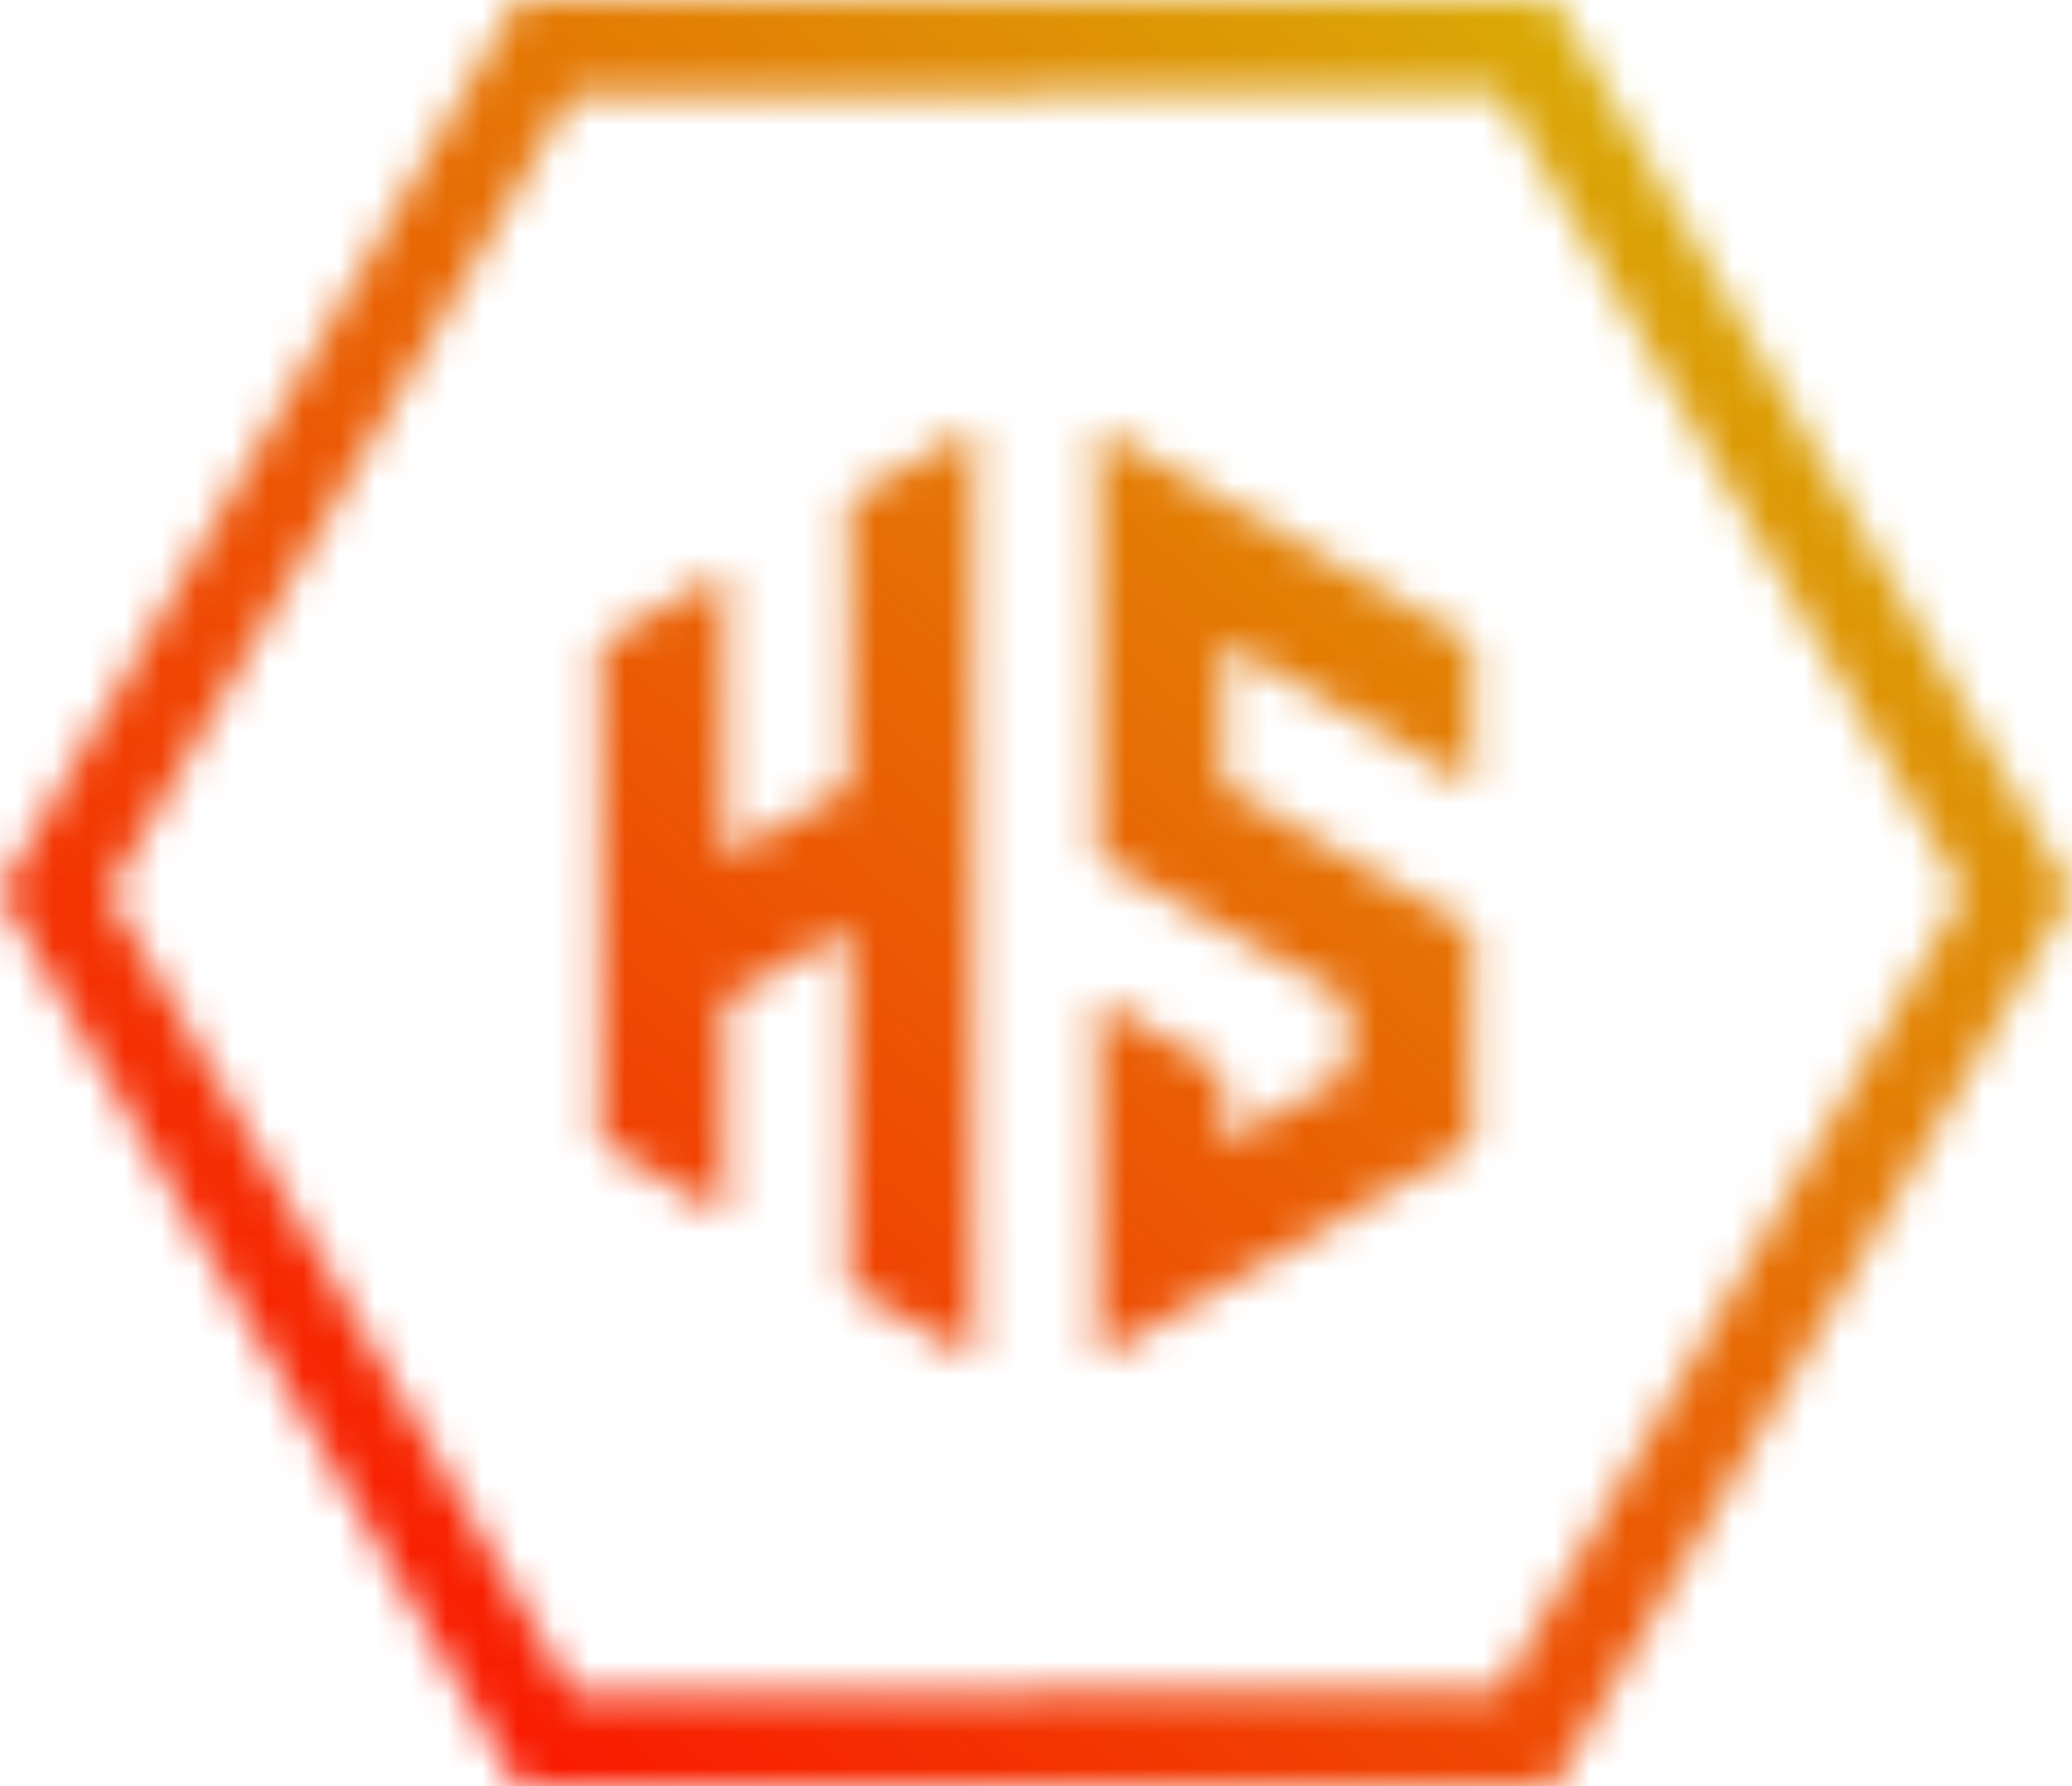 <svg width="58" height="50" viewBox="0 0 58 50" fill="none" xmlns="http://www.w3.org/2000/svg">
<g clip-path="url(#clip0_165_59)">
<mask id="mask0_165_59" style="mask-type:luminance" maskUnits="userSpaceOnUse" x="0" y="0" width="59" height="50">
<path d="M48.464 13.813L41.977 2.63H29V2.636H16.023L9.536 13.818L3.048 25.002L9.536 36.188L16.023 47.37H29V47.364H41.977L48.464 36.182L54.952 24.998L48.464 13.813ZM32.486 29.006L30.743 28.005V38.018L32.486 37.017L34.229 36.016L35.971 35.014L37.714 34.013L39.456 33.011L41.199 32.01V26.002L39.456 25L37.714 23.998L35.971 22.997L34.229 21.995V17.99L35.971 18.992L37.714 19.993L39.456 20.995L41.199 21.996V17.991L39.456 16.989L37.714 15.988L35.971 14.986L34.229 13.985L32.486 12.983L30.743 11.982V23.999L32.486 25.001L34.229 26.002L35.971 27.004L37.714 28.005V30.008L35.971 31.009L34.229 32.011V30.008L32.486 29.007V29.006ZM16.801 19.993V32.009L18.544 33.011L20.287 34.012V28.004L22.03 27.002L23.773 26.001V36.015L25.515 37.016L27.258 38.018V11.982L25.515 12.983L23.772 13.985V21.996L22.029 22.998L20.286 23.999V15.988L18.544 16.99L16.801 17.991V19.994L16.801 19.993ZM43.881 0.664L50.751 12.505L57.62 24.347L58.001 25.003L57.62 25.659L50.751 37.5L43.882 49.341L43.499 50H29.001V49.995H15.263H14.502L14.12 49.336L7.25 37.495L0.381 25.654L0 24.997L0.381 24.341L7.25 12.5L14.119 0.659L14.501 0H29V0.005H42.738H43.499L43.881 0.664Z" fill="white"/>
</mask>
<g mask="url(#mask0_165_59)">
<path d="M58 0H0V50H58V0Z" fill="url(#paint0_linear_165_59)"/>
</g>
</g>
<defs>
<linearGradient id="paint0_linear_165_59" x1="4.139" y1="53.569" x2="53.591" y2="-3.8" gradientUnits="userSpaceOnUse">
<stop stop-color="#FF0000"/>
<stop offset="1" stop-color="#D4C307"/>
</linearGradient>
<clipPath id="clip0_165_59">
<rect width="58" height="50" fill="white"/>
</clipPath>
</defs>
</svg>
